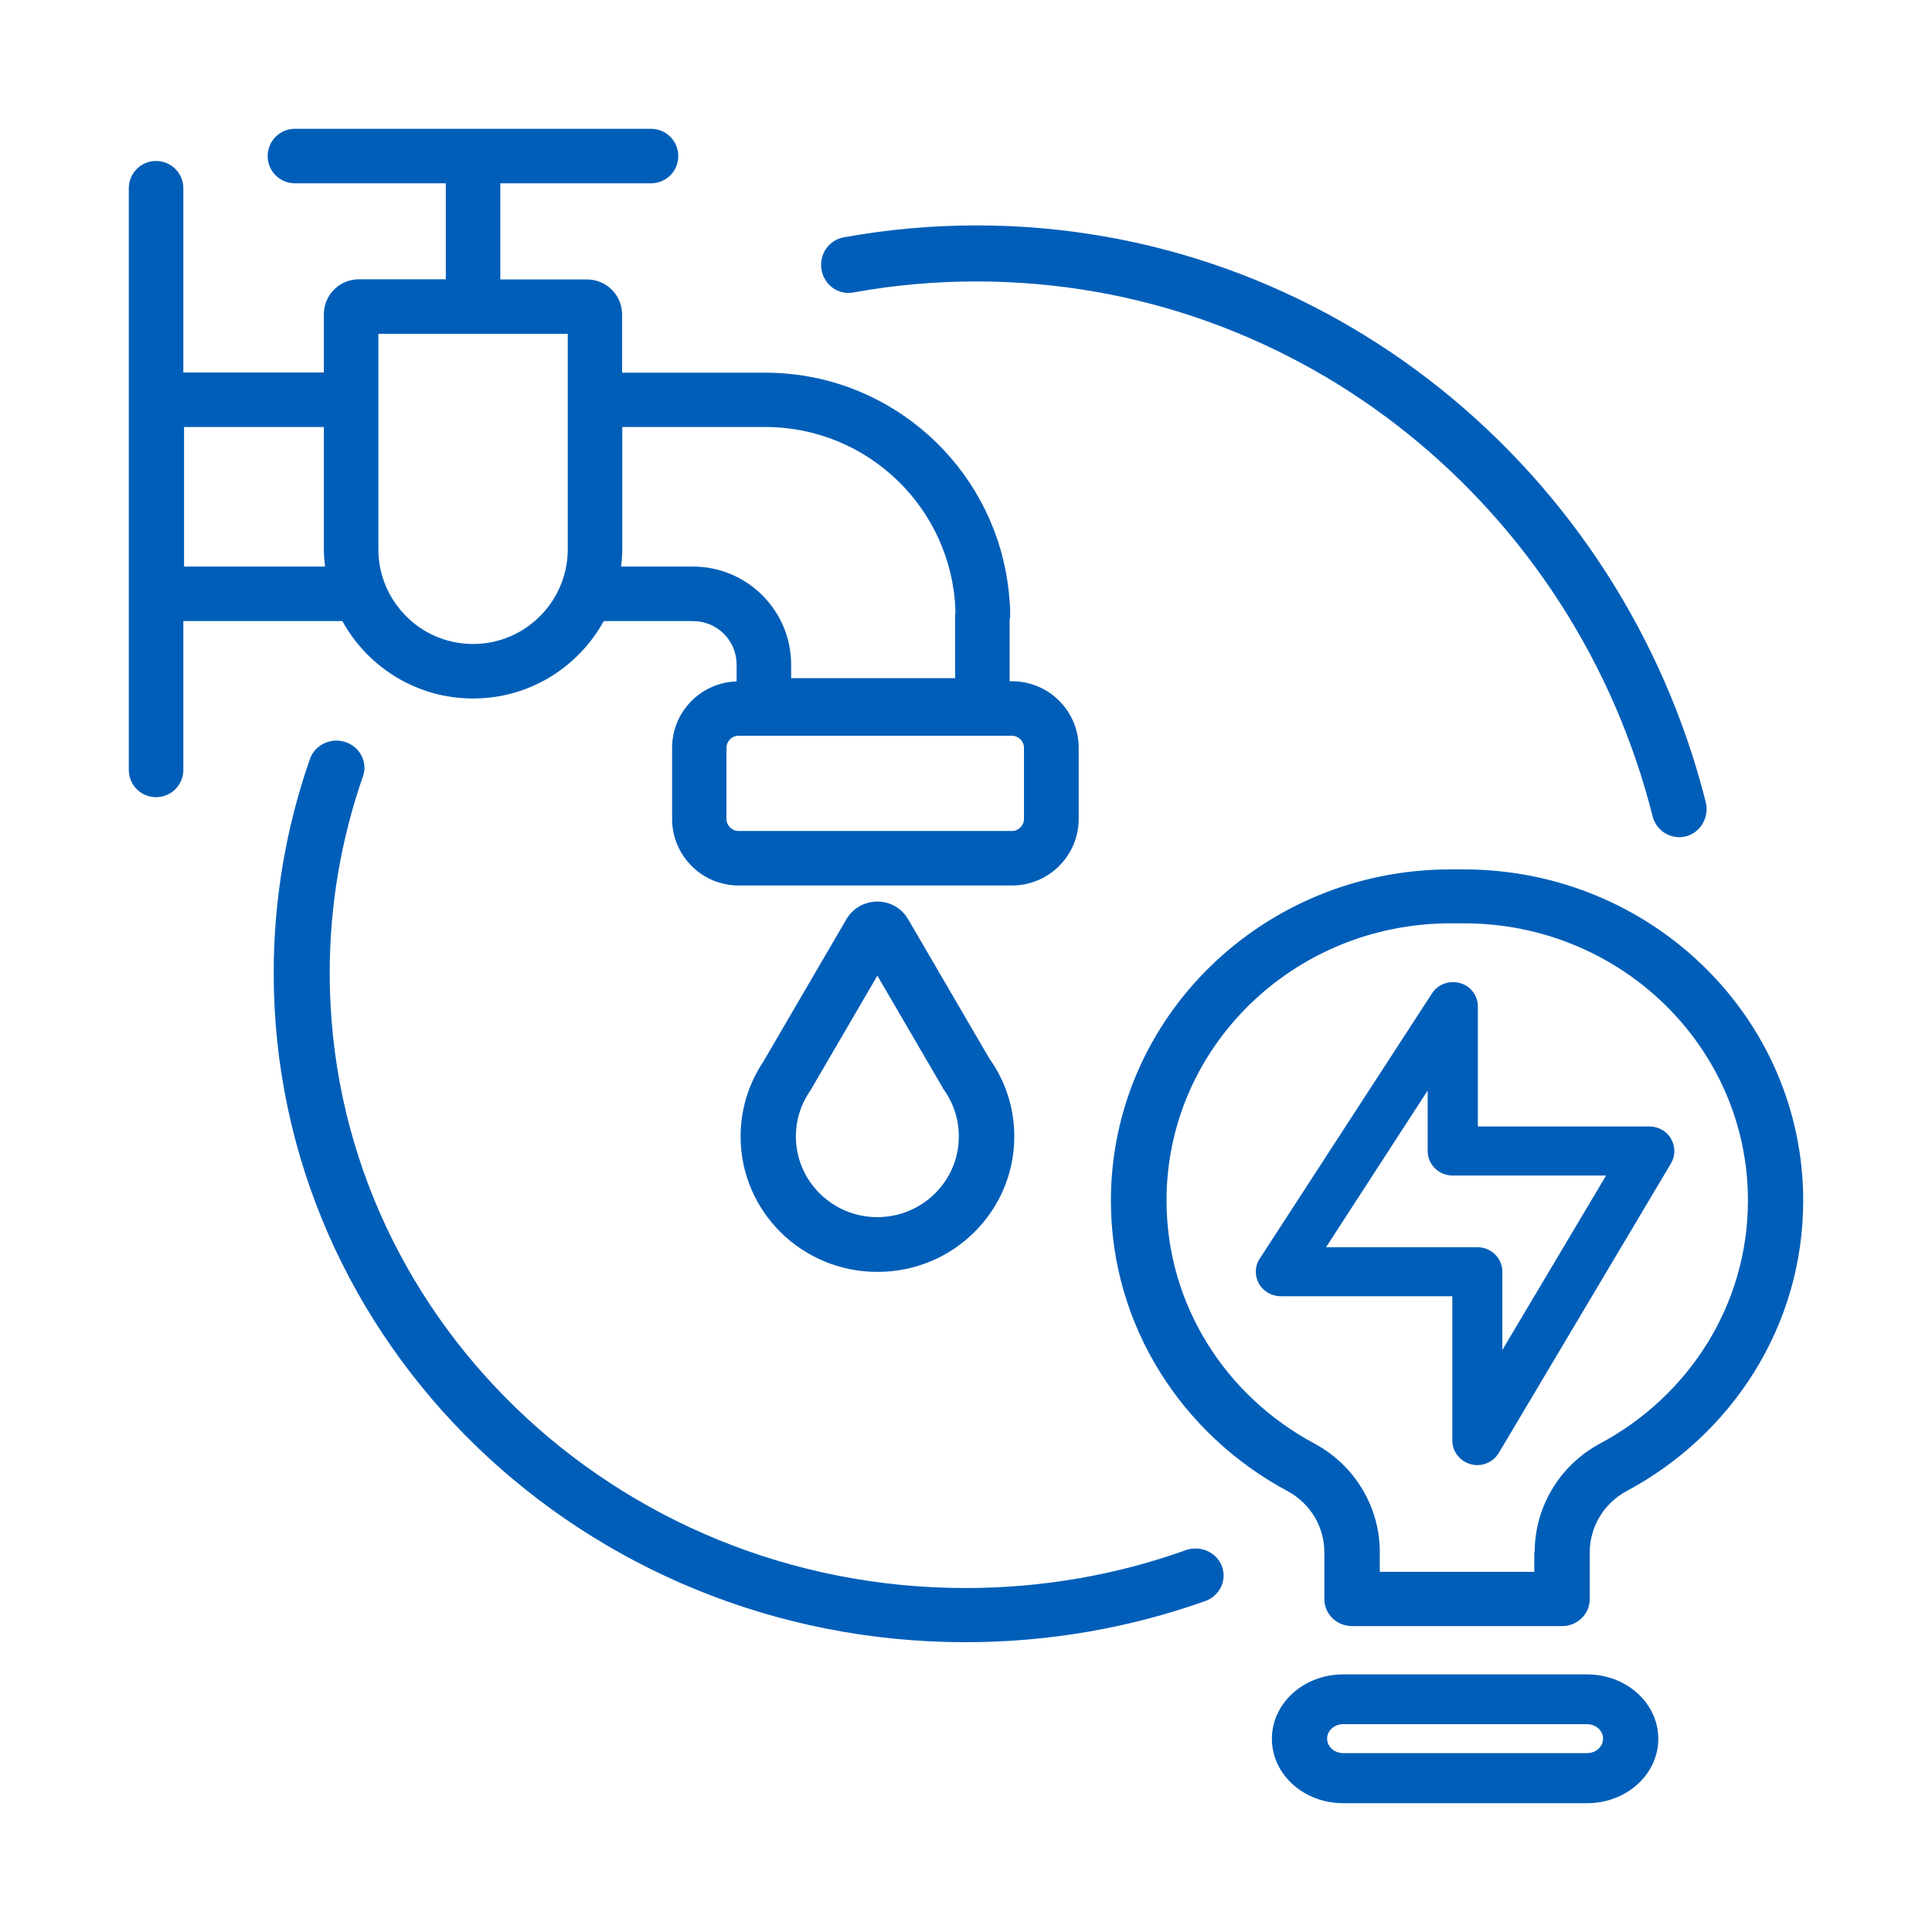 <svg width="120" height="120" viewBox="0 0 120 120" fill="none" xmlns="http://www.w3.org/2000/svg">
<path d="M53.004 18.166C55.491 17.713 58.045 17.481 60.657 17.481C80.856 17.481 97.83 31.593 102.644 50.694C102.883 51.623 103.803 52.179 104.722 51.947C105.631 51.704 106.176 50.752 105.949 49.824C100.748 29.225 82.445 14 60.657 14C57.841 14 55.082 14.255 52.402 14.743C51.471 14.917 50.858 15.81 51.028 16.762C51.199 17.713 52.073 18.34 53.004 18.166Z" fill="#005EB8"/>
<path d="M103.8 70.736C103.525 70.261 103.007 69.969 102.456 69.969H91.793V62.517C91.793 61.836 91.341 61.242 90.68 61.058C90.019 60.875 89.303 61.134 88.94 61.706L78.243 78.178C77.935 78.643 77.924 79.237 78.188 79.723C78.463 80.209 78.981 80.511 79.543 80.511H90.207V89.477C90.207 90.168 90.68 90.762 91.352 90.945C92.024 91.129 92.74 90.838 93.093 90.243L103.789 72.259C104.065 71.784 104.076 71.212 103.789 70.736H103.8ZM99.757 73.015L93.313 83.849V78.988C93.313 78.146 92.619 77.466 91.76 77.466H82.363L88.675 67.734V71.492C88.675 72.335 89.369 73.015 90.228 73.015H99.746H99.757Z" fill="#005EB8"/>
<path d="M54.506 79C59.199 79 63 75.236 63 70.588C63 68.785 62.428 67.108 61.443 65.736L56.406 57.097C55.559 55.634 53.43 55.634 52.571 57.097L47.419 65.928C46.527 67.266 46 68.865 46 70.588C46 75.236 49.801 79 54.494 79H54.506ZM50.35 67.72V67.708L54.494 60.6L58.547 67.55V67.572L58.627 67.686C59.211 68.502 59.554 69.5 59.554 70.588C59.554 73.354 57.288 75.599 54.494 75.599C51.701 75.599 49.434 73.354 49.434 70.588C49.434 69.556 49.743 68.604 50.282 67.81L50.339 67.731L50.35 67.72Z" fill="#005EB8"/>
<path d="M90.913 54H90.087C78.447 54 69 63.207 69 74.576C69 82.361 73.442 89.116 79.962 92.61C81.386 93.372 82.258 94.828 82.258 96.419V99.32C82.258 100.25 83.027 101 83.98 101H97.02C97.973 101 98.742 100.25 98.742 99.32V96.419C98.742 94.839 99.614 93.372 101.038 92.61C107.569 89.116 112 82.361 112 74.576C112 63.218 102.564 54 90.913 54ZM95.298 96.407V97.629H85.702V96.407C85.702 93.618 84.164 91.009 81.627 89.653C76.163 86.73 72.455 81.073 72.455 74.565C72.455 65.055 80.353 57.349 90.098 57.349H90.925C100.67 57.349 108.568 65.055 108.568 74.565C108.568 81.062 104.872 86.719 99.396 89.653C96.848 91.02 95.321 93.63 95.321 96.407H95.298Z" fill="#005EB8"/>
<path d="M73.657 96.281C69.401 97.806 64.786 98.636 59.974 98.636C38.162 98.636 20.479 81.536 20.479 60.444C20.479 56.16 21.209 52.056 22.543 48.221C22.856 47.346 22.357 46.382 21.453 46.091C20.548 45.788 19.551 46.27 19.25 47.145C17.788 51.327 17 55.801 17 60.444C17 83.397 36.237 102 59.974 102C65.204 102 70.225 101.092 74.863 99.443C75.767 99.118 76.22 98.154 75.895 97.279C75.559 96.405 74.561 95.967 73.657 96.281Z" fill="#005EB8"/>
<path d="M98.575 104H83.425C80.978 104 79 105.788 79 108C79 110.212 80.978 112 83.425 112H98.575C101.022 112 103 110.212 103 108C103 105.788 101.022 104 98.575 104ZM98.575 108.889H83.425C82.876 108.889 82.43 108.486 82.43 107.99C82.43 107.494 82.876 107.09 83.425 107.09H98.575C99.124 107.09 99.57 107.494 99.57 107.99C99.57 108.486 99.124 108.889 98.575 108.889Z" fill="#005EB8"/>
<path d="M21.265 38.577C22.846 41.444 25.883 43.385 29.383 43.385C32.883 43.385 35.919 41.444 37.5 38.577H43.043C44.545 38.577 45.753 39.785 45.753 41.286V42.324C43.529 42.392 41.745 44.209 41.745 46.456V50.858C41.745 53.149 43.596 55 45.888 55H62.857C65.137 55 67 53.149 67 50.858V46.456C67 44.164 65.148 42.313 62.857 42.313H62.71V38.43C62.71 38.43 62.744 38.385 62.744 38.351C62.744 38.013 62.744 37.674 62.71 37.347C62.665 36.681 62.574 36.026 62.45 35.394C61.073 28.419 54.909 23.148 47.525 23.148H38.64V19.535C38.64 18.328 37.658 17.357 36.461 17.357H31.076V11.386H40.435C41.372 11.386 42.129 10.63 42.129 9.693C42.129 8.756 41.372 8 40.435 8H18.319C17.382 8 16.625 8.756 16.625 9.693C16.625 10.63 17.382 11.386 18.319 11.386H27.689V17.346H22.293C21.085 17.346 20.114 18.328 20.114 19.524V23.136H11.387V11.691C11.387 10.754 10.63 9.998 9.693 9.998C8.756 9.998 8 10.754 8 11.691V47.821C8 48.758 8.756 49.514 9.693 49.514C10.63 49.514 11.387 48.758 11.387 47.821V38.577H21.265ZM63.602 50.858C63.602 51.275 63.263 51.614 62.845 51.614H45.877C45.459 51.614 45.121 51.275 45.121 50.858V46.456C45.121 46.038 45.459 45.699 45.877 45.699H62.845C63.263 45.699 63.602 46.038 63.602 46.456V50.858ZM23.501 23.362V20.732H35.265V34.119C35.265 34.547 35.219 34.965 35.129 35.371C34.892 36.455 34.361 37.426 33.616 38.193C32.544 39.311 31.042 39.999 29.383 39.999C27.723 39.999 26.21 39.311 25.149 38.193C24.404 37.426 23.873 36.455 23.636 35.371C23.546 34.965 23.501 34.547 23.501 34.119V23.362ZM47.525 26.522C53.926 26.522 59.142 31.602 59.346 37.956C59.334 38.081 59.323 38.216 59.323 38.351V42.121H49.14V41.286C49.14 37.922 46.408 35.191 43.043 35.191H38.572C38.618 34.841 38.652 34.48 38.652 34.119V26.522H47.536H47.525ZM20.114 34.119C20.114 34.48 20.148 34.841 20.193 35.191H11.432V26.522H20.114V34.119Z" fill="#005EB8"/>
</svg>
